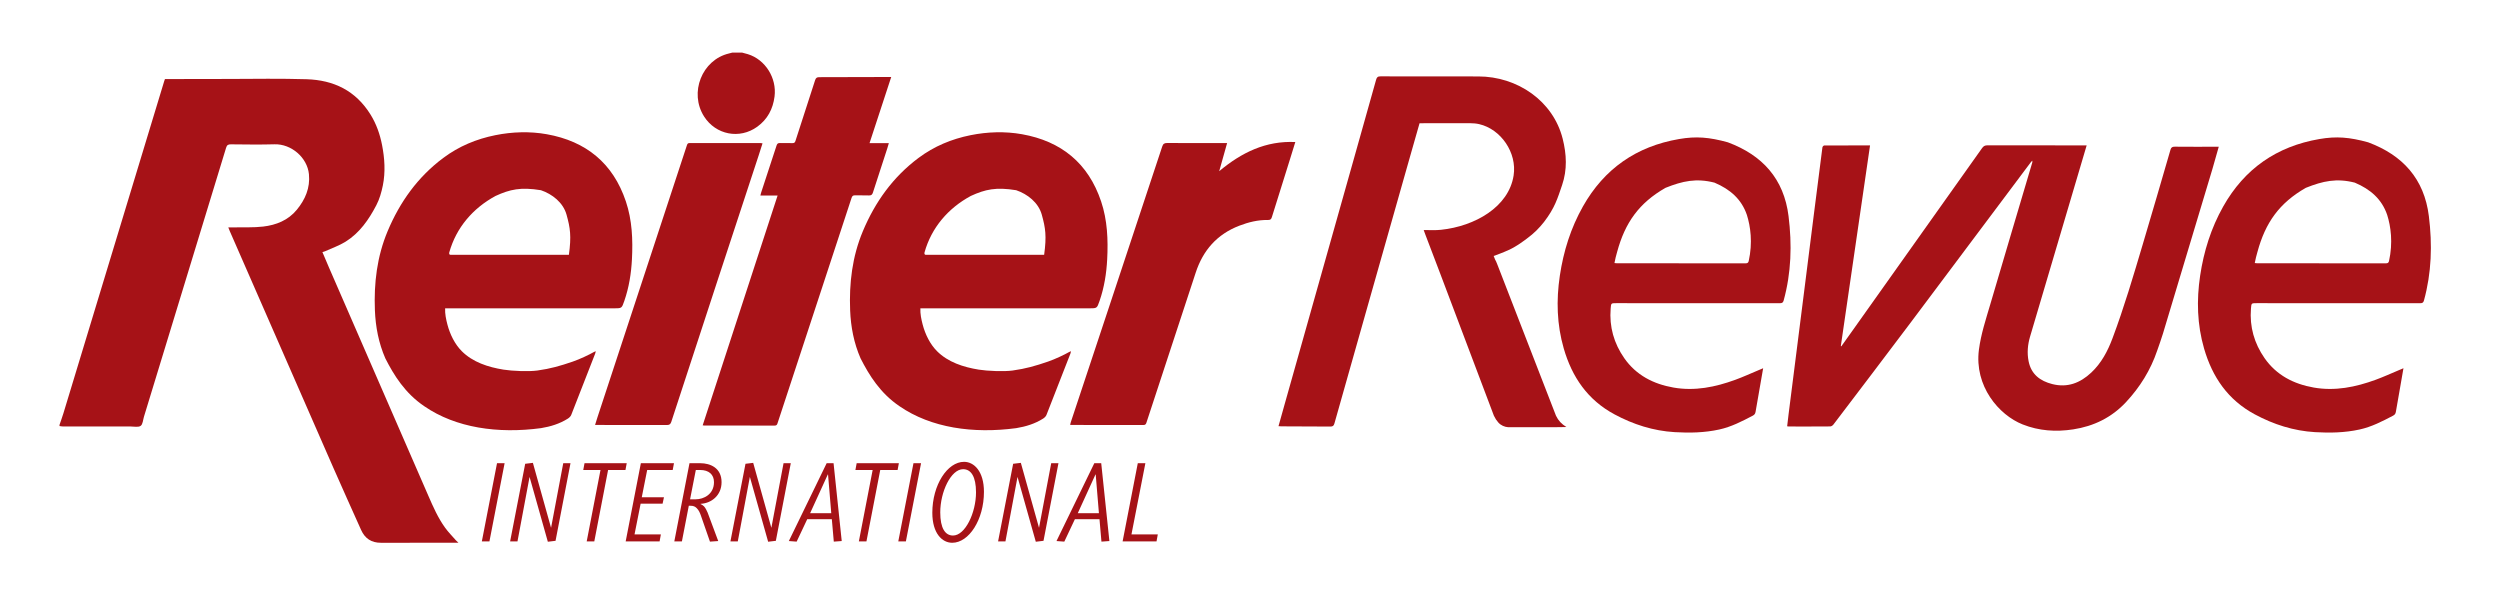 <?xml version="1.0" encoding="UTF-8" standalone="no"?>
<svg
   xmlns:dc="http://purl.org/dc/elements/1.1/"
   xmlns:cc="http://creativecommons.org/ns#"
   xmlns:rdf="http://www.w3.org/1999/02/22-rdf-syntax-ns#"
   xmlns:svg="http://www.w3.org/2000/svg"
   xmlns="http://www.w3.org/2000/svg"
   viewBox="0 0 1587.4 377.947"
   height="377.947"
   width="1587.4"
   xml:space="preserve"
   id="svg2"
   version="1.1"><defs
     id="defs6" /><g
     transform="matrix(1.333,0,0,-1.333,0,377.947)"
     id="g10"><g
       transform="scale(0.1)"
       id="g12"><path
         id="path14"
         style="fill:#a61217;fill-opacity:1;fill-rule:nonzero;stroke:none"
         d="m 11448.6,1081.31 c -7.3,-41.98 -14,-80.91 -20.8,-119.841 -5.1,-29.149 -10.5,-58.25 -15.3,-87.457 -1.4,-8.801 -4.9,-14.231 -13.2,-18.59 -51.2,-26.883 -102.4,-53.434 -159.7,-65.973 -70.2,-15.379 -141.3,-16.84 -212.3,-12.59 -102,6.102 -197.1,36.461 -287.1,84.879 -127.8,68.684 -202,177.492 -241.4,313.662 -33,114.12 -36.1,229.91 -18.7,346.64 17.4,116.28 52,226.93 110,329.78 101.5,179.98 255.1,286.27 457.8,321.15 81.5,14.04 143.2,9.02 232.5,-15.52 164.4,-61.13 267.1,-173.76 289.2,-351.5 16.9,-136.3 13.1,-270.19 -23.5,-402.45 -3,-10.92 -8.6,-12.45 -18.5,-12.44 -259.5,0.24 -519,0.19 -778.5,0.19 -25.3,0 -24.8,-0.04 -26.9,-25.78 -7,-86.71 15.7,-165.82 64.9,-236.29 56.6,-81.06 138.6,-123.12 234.2,-139.891 101.8,-17.859 199.5,2.172 294.8,37.001 37.6,13.73 74.1,30.52 111,45.93 6.3,2.6 12.5,5.27 21.5,9.09 z m -708.3,500.98 c 5.9,-0.53 9,-1.08 12.1,-1.08 204.3,-0.04 408.5,0 612.8,-0.18 8,-0.01 12.3,2.22 14.5,10.34 19.8,88.44 8.4,166.39 -8.6,220.25 -25.6,74.92 -79.3,121.89 -154.4,153.77 -86.5,21.98 -151.7,7.81 -233.2,-24.79 -126.1,-72.05 -192.6,-165.62 -230.4,-305.28 -5.9,-21.67 -8.5,-30.06 -12.8,-53.03" /><path
         id="path16"
         style="fill:#a61217;fill-opacity:1;fill-rule:nonzero;stroke:none"
         d="m 283.465,811.34 c 6.344,18.789 13.191,37.43 18.953,56.39 159.957,526.91 319.809,1053.86 479.699,1580.78 0.922,3.05 2.117,6.02 3.598,10.18 4.172,0 8.668,-0.01 13.16,0.01 97.598,0.16 195.199,0.16 292.795,0.53 121.74,0.45 246.57,2.41 368.17,-1.31 130.05,-3.98 234.2,-54.22 305.04,-168.17 27.89,-44.86 44.94,-93.95 54.96,-145.06 12.42,-63.33 16.73,-128.86 3.75,-192.93 -6.53,-32.21 -15.9,-65.14 -31.03,-94.06 -35.71,-68.28 -79.44,-131.83 -146.38,-173.55 -30.18,-18.82 -64.73,-30.66 -97.35,-45.54 -3.65,-1.67 -7.7,-2.47 -13.08,-4.15 10.72,-25.21 20.99,-49.82 31.62,-74.26 157.67,-362.34 315.3,-724.7 473.19,-1086.938 22.76,-52.203 45.71,-104.551 79.11,-151.024 15.55,-21.648 34.63,-40.75 52.22,-60.91 2.85,-3.269 6.29,-6.027 11.88,-11.328 -7.93,0 -12.72,0 -17.51,0 -117.21,0 -234.42,0.262 -351.64,-0.129 -45.22,-0.152 -76.31,20.328 -94.55,61.059 -44.48,99.332 -89.39,198.461 -133.08,298.14 -164.51,375.289 -328.6,750.77 -492.84,1126.17 -2.14,4.9 -3.95,9.95 -6.73,16.96 9.58,0 17.56,-0.14 25.54,0.03 46.91,0.95 94.23,-1.57 140.62,3.87 61.85,7.26 118.97,29.84 160.02,79.77 40.26,48.96 64.53,104.34 57.97,169.92 -7.95,79.53 -84.44,144.55 -163.92,142.21 -69.26,-2.04 -138.64,-0.82 -207.95,-0.2 -12.98,0.11 -18.76,-3.38 -22.71,-16.33 C 946.883,1704.42 816.324,1277.51 685.793,850.59 c -4.648,-15.211 -5.406,-36.328 -15.801,-43.762 -11.012,-7.859 -31.363,-3.027 -47.64,-3.047 -107.184,-0.133 -214.364,-0.113 -321.539,0.008 -5.782,0.012 -11.567,1.352 -17.348,2.07 0,1.832 0,3.661 0,5.481" /><path
         id="path18"
         style="fill:#a61217;fill-opacity:1;fill-rule:nonzero;stroke:none"
         d="m 3534.79,2584.79 c 9.17,-2.48 18.43,-4.69 27.51,-7.48 83.26,-25.61 138.44,-113.76 127.19,-201.77 -7.62,-59.54 -33.43,-108.51 -82.34,-143.9 -84.12,-60.85 -197.47,-38.74 -253.32,48.8 -72.18,113.1 -10.11,270 118.75,300.24 5.26,1.24 10.45,2.73 15.68,4.11 15.51,0 31.02,0 46.53,0" /><path
         id="path20"
         style="fill:#a61217;fill-opacity:1;fill-rule:nonzero;stroke:none"
         d="m 9939.6,2142.81 c -20.35,-68.7 -40,-134.98 -59.6,-201.26 -70,-236.51 -139.98,-473.03 -209.96,-709.54 -11.44,-38.65 -14.9,-78.02 -7.01,-117.57 12.38,-62.1 54.88,-94.06 113.17,-108.75 72.4,-18.229 132.71,5.51 185.19,54.7 48.41,45.35 78.31,102.26 101.31,163.48 55.2,147.13 99.5,297.79 144.3,448.26 44.6,149.59 88.2,299.49 131.7,449.39 3.4,11.84 8.5,15.19 20.7,15.06 64.3,-0.69 128.6,-0.32 192.9,-0.32 5,0 9.9,0 16.5,0 -10.5,-36.78 -20.1,-72.24 -30.6,-107.42 -78.3,-261.13 -156.7,-522.22 -235.4,-783.24 -8.1,-26.99 -18.1,-53.42 -27.2,-80.15 -31.4,-92.99 -82.2,-174.47 -148.9,-245.95 -68.2,-73.02 -153.27,-114.512 -251.46,-129.531 -82.07,-12.559 -162.46,-7.309 -240.52,23.601 -113.81,45.039 -230.97,183.032 -208.34,356.2 9.77,74.66 33.38,145.4 54.4,216.91 65.96,224.44 132.8,448.62 199.28,672.91 0.87,2.96 1.52,5.99 0.28,10.56 -2.35,-2.64 -4.92,-5.12 -7.04,-7.94 -190.81,-254.67 -381.28,-509.59 -572.47,-763.97 -121.9,-162.19 -244.8,-323.611 -367.54,-485.17 -3.33,-4.379 -9.9,-8.91 -15,-8.961 -66.12,-0.589 -132.26,-0.39 -198.39,-0.339 -1.75,0.011 -3.51,0.519 -7.02,1.058 2.37,20.09 4.58,39.813 7.06,59.5 12.39,98.07 24.88,196.122 37.31,294.192 13.18,103.95 26.37,207.89 39.51,311.84 14.27,113 28.5,226 42.76,339 13.66,108.02 27.28,216.04 41.34,324.01 0.45,3.44 5.55,8.99 8.52,9.01 72.01,0.51 144.01,0.4 218.38,0.4 -46.53,-319.55 -92.87,-637.76 -139.21,-955.98 0.8,-0.35 1.6,-0.71 2.4,-1.08 16.55,23.25 33.12,46.47 49.64,69.73 206.98,291.36 413.97,582.7 620.72,874.22 6.73,9.5 13.53,13.51 25.59,13.47 150.51,-0.48 301.02,-0.32 451.53,-0.33 6.31,0 12.62,0 21.17,0" /><path
         id="path22"
         style="fill:#a61217;fill-opacity:1;fill-rule:nonzero;stroke:none"
         d="m 2120.35,1366.59 c -1.17,-26.09 4.35,-52.53 11,-77.73 12.31,-46.63 35.29,-93.3 68.33,-126.37 52.3,-52.34 125.11,-75.93 198.76,-87.88 41.04,-6.66 120.51,-9.93 161.24,-4.25 63.23,8.83 108.2,21.79 168.67,42.52 33.5,11.49 77.95,32.6 101.6,46.15 2.05,0.85 4.1,1.69 8.02,3.3 -1.14,-4.66 -1.58,-7.94 -2.75,-10.95 -37.92,-97.58 -75.76,-195.2 -114.25,-292.552 -2.73,-6.898 -9.46,-13.348 -15.95,-17.457 -39.1,-24.793 -82.81,-38.062 -127.9,-45.449 -204.52,-27.453 -405.78,0.898 -555.97,104.316 -92.17,62.41 -144.61,147.452 -185.71,228.202 -31.69,72.73 -46.43,149.33 -49.58,228.34 -5.18,129.83 9.96,256.53 60.59,377.32 58.21,138.87 143.22,257.81 264.63,348.63 74.83,55.97 158.14,90.52 248.76,108.73 80.05,16.1 163.86,18.89 244.61,4.51 187.28,-33.33 315.92,-138.31 376.91,-320.2 29.93,-89.31 33.69,-182.4 28.87,-275.78 -3.49,-67.58 -14.14,-134.01 -36.37,-198.24 -12.16,-35.11 -12.11,-35.15 -48.55,-35.16 -250.4,0 -514.98,0 -765.39,0 -5.87,0 -33,0 -39.57,0 z m 589.57,255.08 c 12.14,89.32 6.55,127.25 -11.34,191.37 -15.94,57.11 -67.66,97.82 -121.89,116.22 -96.38,15.59 -147.36,4.25 -216.1,-27.3 -108.18,-58.37 -187.5,-151.4 -220.34,-268.44 -1.02,-3.63 -1.76,-12.1 5.58,-11.85 180.22,0 384.26,0 564.09,0" /><path
         id="path24"
         style="fill:#a61217;fill-opacity:1;fill-rule:nonzero;stroke:none"
         d="m 4384.12,1366.59 c -1.17,-26.09 4.35,-52.53 11,-77.73 12.3,-46.63 35.28,-93.3 68.33,-126.37 52.3,-52.34 125.1,-75.93 198.75,-87.88 41.05,-6.66 120.51,-9.93 161.25,-4.25 63.23,8.83 108.2,21.79 168.66,42.52 33.5,11.49 77.95,32.6 101.6,46.15 2.05,0.85 4.11,1.69 8.02,3.3 -1.14,-4.66 -1.57,-7.94 -2.74,-10.95 -37.93,-97.58 -75.76,-195.2 -114.26,-292.552 -2.73,-6.898 -9.45,-13.348 -15.94,-17.457 -39.11,-24.793 -82.81,-38.062 -127.9,-45.449 -204.53,-27.453 -405.79,0.898 -555.97,104.316 -92.18,62.41 -144.62,147.452 -185.71,228.202 -31.69,72.73 -46.43,149.33 -49.59,228.34 -5.18,129.83 9.96,256.53 60.6,377.32 58.21,138.87 143.21,257.81 264.63,348.63 74.83,55.97 158.14,90.52 248.76,108.73 80.04,16.1 163.86,18.89 244.6,4.51 187.29,-33.33 315.93,-138.31 376.91,-320.2 29.94,-89.31 33.7,-182.4 28.87,-275.78 -3.48,-67.58 -14.13,-134.01 -36.37,-198.24 -12.15,-35.11 -12.1,-35.15 -48.54,-35.16 -250.41,0 -514.99,0 -765.4,0 -5.86,0 -32.99,0 -39.56,0 z m 589.57,255.08 c 12.13,89.32 6.55,127.25 -11.34,191.37 -15.95,57.11 -67.66,97.82 -121.89,116.22 -96.38,15.59 -147.37,4.25 -216.1,-27.3 -108.19,-58.37 -187.5,-151.4 -220.34,-268.44 -1.02,-3.63 -1.76,-12.1 5.57,-11.85 180.22,0 384.26,0 564.1,0" /><path
         id="path26"
         style="fill:#a61217;fill-opacity:1;fill-rule:nonzero;stroke:none"
         d="m 6761.89,2248.38 c -17.64,-61.8 -34.94,-122.17 -52.07,-182.58 -67.93,-239.5 -135.79,-479.01 -203.71,-718.52 -50.02,-176.44 -100.21,-352.839 -149.86,-529.389 -3.22,-11.45 -8.24,-14.532 -19.65,-14.43 -84.83,0.719 -148.4,0.73 -233.23,1.019 -3.95,0.008 -7.89,0.489 -13.38,0.848 9.6,34.313 18.83,67.473 28.18,100.613 110.94,393.319 221.89,786.649 332.83,1179.969 34.73,123.08 69.6,246.12 103.87,369.32 3.34,11.99 7.7,16.4 20.96,16.37 188.38,-0.54 277.53,-0.37 465.91,-0.37 185.9,-0.02 356.34,-116.33 401.9,-296.7 18.66,-73.87 22.36,-147.51 -2.76,-220.83 -21.1,-61.61 -33.95,-108.06 -86.39,-176.09 -21.26,-26.93 -45.81,-52.82 -82.21,-79.37 -22.88,-16.7 -51.02,-38.27 -86.45,-53.86 -17.01,-8.42 -65.15,-26.71 -70.87,-28.35 14.42,-37.52 4.25,-6.34 18.37,-42.77 92.71,-239.41 185.34,-478.86 278.45,-718.112 11.31,-23.457 26.33,-39.339 49.57,-53.796 -3.05,-0.161 -29.39,-0.723 -33.63,-0.723 -85.74,-0.039 -154.59,-0.379 -243.06,-0.309 -17.26,1.032 -35.4,8.692 -47.59,22.578 -9.35,10.77 -13.61,17.293 -21.08,32.391 -85.2,224.691 -169.85,449.581 -254.74,674.391 -23.63,62.6 -47.64,125.06 -71.46,187.6 -1.56,4.13 -5.56,14.67 -8.18,22.34 28.13,0 57.04,-1.78 82.61,1.18 161.45,16.96 322.42,108.68 345.76,258.52 16.94,108.83 -60.69,220.86 -163.7,244.68 -14.07,3.25 -28.88,4.49 -43.35,4.54 -83.46,0.3 -145.66,-0.04 -229.13,-0.16 -3.61,-0.01 -7.22,0 -11.91,0" /><path
         id="path28"
         style="fill:#a61217;fill-opacity:1;fill-rule:nonzero;stroke:none"
         d="m 8398.58,1081.31 c -7.3,-41.98 -14.05,-80.91 -20.86,-119.841 -5.09,-29.149 -10.5,-58.25 -15.22,-87.457 -1.43,-8.801 -4.88,-14.231 -13.2,-18.59 -51.27,-26.883 -102.48,-53.434 -159.76,-65.973 -70.18,-15.379 -141.24,-16.84 -212.27,-12.59 -101.96,6.102 -197.09,36.461 -287.13,84.879 -127.72,68.684 -201.98,177.492 -241.38,313.662 -33.03,114.12 -36.1,229.91 -18.68,346.64 17.35,116.28 51.98,226.93 109.99,329.78 101.5,179.98 255.07,286.27 457.77,321.15 81.57,14.04 143.26,9.02 232.55,-15.52 164.38,-61.13 267.11,-173.76 289.14,-351.5 16.9,-136.3 13.11,-270.19 -23.43,-402.45 -3.03,-10.92 -8.64,-12.45 -18.52,-12.44 -259.5,0.24 -518.99,0.19 -778.48,0.19 -25.36,0 -24.82,-0.04 -26.91,-25.78 -7.06,-86.71 15.64,-165.82 64.87,-236.29 56.64,-81.06 138.66,-123.12 234.21,-139.891 101.81,-17.859 199.52,2.172 294.83,37.001 37.58,13.73 74.03,30.52 111,45.93 6.23,2.6 12.44,5.27 21.48,9.09 z m -708.29,500.98 c 5.86,-0.53 8.96,-1.08 12.07,-1.08 204.26,-0.04 408.53,0 612.79,-0.18 8.04,-0.01 12.31,2.22 14.54,10.34 19.76,88.44 8.42,166.39 -8.59,220.25 -25.59,74.92 -79.37,121.89 -154.46,153.77 -86.48,21.98 -151.68,7.81 -233.18,-24.79 -126.06,-72.05 -192.62,-165.62 -230.43,-305.28 -5.87,-21.67 -8.48,-30.06 -12.74,-53.03" /><path
         id="path30"
         style="fill:#a61217;fill-opacity:1;fill-rule:nonzero;stroke:none"
         d="m 4245.24,2468.52 c -34.72,-105.88 -68.66,-209.36 -103.28,-314.93 31.32,0 60.72,0 91.96,0 -2.71,-9.27 -4.65,-16.59 -6.98,-23.77 -22.98,-70.55 -46.22,-141 -68.81,-211.65 -3.34,-10.44 -8.06,-14.33 -19.24,-13.82 -21.85,0.98 -43.79,-0.23 -65.65,0.57 -10.14,0.37 -14.04,-3.47 -17.07,-12.74 -47.35,-144.91 -95.11,-289.69 -142.73,-434.52 -69.93,-212.68 -139.83,-425.38 -209.65,-638.109 -2.28,-6.949 -4.46,-11.512 -13.63,-11.481 -112.2,0.379 -224.39,0.27 -336.58,0.309 -1.33,0 -2.66,0.402 -6.4,1 118.8,364.411 237.42,728.291 356.86,1094.651 -28.2,0 -54.25,0 -82.02,0 1.38,5.63 1.98,9.02 3.04,12.25 24.69,75.25 49.57,150.43 73.97,225.77 2.85,8.8 6.69,12.32 16.25,11.95 20.04,-0.78 40.13,0.11 60.19,-0.36 7.8,-0.19 11.19,2.86 13.51,10.02 31.19,96.56 62.85,192.97 93.71,289.65 3.58,11.21 8.59,14.39 19.99,14.38 108.07,-0.08 216.14,0.47 324.22,0.82 5.29,0.02 10.58,0.01 18.34,0.01" /><path
         id="path32"
         style="fill:#a61217;fill-opacity:1;fill-rule:nonzero;stroke:none"
         d="m 5845.2,2153.8 c -12.6,-44.87 -24.48,-87.18 -37.62,-133.92 106.72,89.18 222.15,145.39 362.49,138.86 -8.39,-27.14 -16.7,-54.33 -25.2,-81.47 -28.85,-92.05 -57.93,-184.02 -86.41,-276.18 -3.36,-10.86 -7.38,-13.84 -19.55,-13.66 -46.97,0.7 -91.92,-10.44 -135.68,-27.27 -106.02,-40.78 -172.97,-117.21 -207.81,-224.16 -52.28,-160.52 -105.34,-320.78 -158.08,-481.15 -25.44,-77.362 -50.94,-154.709 -76.21,-232.131 -2.48,-7.629 -5.2,-11.949 -14.7,-11.93 -113.54,0.379 -227.1,0.262 -340.65,0.281 -2.24,0.008 -4.47,0.321 -8.4,0.61 1.26,4.82 2.09,9.011 3.43,13.039 61.06,183.961 122.18,367.891 183.23,551.851 84.15,253.52 168.35,507.02 252.03,760.7 4.37,13.25 10.4,16.96 24,16.87 88.47,-0.68 176.94,-0.34 265.4,-0.34 5.86,0 11.7,0 19.73,0" /><path
         id="path34"
         style="fill:#a61217;fill-opacity:1;fill-rule:nonzero;stroke:none"
         d="m 3632.22,2152.45 c -6.32,-19.75 -12.24,-38.71 -18.44,-57.56 -65.36,-198.86 -130.86,-397.66 -196.11,-596.53 -73.5,-223.98 -146.92,-447.97 -219.9,-672.11 -3.97,-12.199 -9.38,-15.602 -21.94,-15.539 -108.08,0.559 -216.16,0.32 -324.25,0.32 -4.98,0 -9.96,0 -17.06,0 4.07,13.059 7.58,24.918 11.45,36.66 86.7,263.699 173.46,527.379 260.19,791.059 55.32,168.14 110.67,336.28 165.82,504.48 2.24,6.82 4.55,10.72 12.82,10.7 113.09,-0.25 226.19,-0.16 339.29,-0.2 2.15,0 4.3,-0.66 8.13,-1.28" /><path
         id="path36"
         style="fill:#a61217;fill-opacity:1;fill-rule:nonzero;stroke:none"
         d="m 2403.65,628.871 h -36.15 l -72.3,-372.43 h 36.15 z m 313.82,0 h -34.51 l -58.05,-307.801 -86.54,309.45 -36.69,-4.391 -71.75,-369.688 h 35.05 l 57.51,307.258 87.08,-308.91 36.7,4.391 z m 267.82,0 h -201.01 l -6.02,-32.312 h 82.15 l -65.72,-340.118 h 36.15 l 65.72,340.118 h 82.7 z m 225.09,0 h -157.73 l -72.3,-372.43 h 161.57 l 6.03,33.411 h -125.43 l 29.03,146.23 h 104.61 l 6.57,30.668 h -105.7 l 25.74,129.809 h 121.59 z M 3437.12,538.5 c 0,67.922 -53.67,90.371 -101.32,90.371 h -51.48 l -72.3,-372.43 h 36.15 l 32.86,169.778 h 7.12 c 14.79,0 22.46,-3.278 30.67,-11.5 9.86,-9.86 14.79,-21.36 19.17,-33.41 l 43.82,-125.969 39.43,2.738 -50.39,135.281 c -4.38,9.86 -9.86,21.911 -17.52,30.129 -8.77,8.211 -15.89,10.403 -15.89,10.403 v 1.64 c 49.84,2.199 99.68,38.891 99.68,102.969 z m -36.14,0 c 0,-57.512 -48.75,-81.609 -87.09,-81.609 h -26.83 l 27.38,139.668 h 20.81 c 41.08,0 65.73,-21.36 65.73,-58.059 z m 365.85,90.371 h -34.5 l -58.06,-307.801 -86.53,309.45 -36.7,-4.391 -71.75,-369.688 h 35.05 l 57.51,307.258 87.09,-308.91 36.69,4.391 z m 242.63,-370.793 -38.89,370.793 h -32.86 l -180.19,-370.793 37.24,-2.738 50.39,106.801 h 117.21 l 9.31,-106.801 z m -49.84,132.543 h -100.78 l 84.35,184.578 h 1.09 z m 322.04,238.25 h -201.01 l -6.02,-32.312 h 82.15 l -65.72,-340.118 h 36.15 l 65.72,340.118 h 82.7 z m 105.7,0 h -36.15 l -72.3,-372.43 h 36.15 z M 4686.94,492.5 c 0,98.582 -47.65,142.941 -94.75,142.941 -79.42,0 -151.17,-110.082 -151.17,-242.632 0,-98.579 47.1,-142.938 94.75,-142.938 79.42,0 151.17,109.527 151.17,242.629 z m -37.79,-2.199 c 0,-97.492 -51.49,-205.93 -109.54,-205.93 -37.79,0 -60.8,35.598 -60.8,110.09 0,98.039 50.94,205.93 108.99,205.93 37.8,0 61.35,-35.602 61.35,-110.09 z m 392.69,138.57 h -34.51 l -58.05,-307.801 -86.54,309.45 -36.7,-4.391 -71.75,-369.688 h 35.06 l 57.51,307.258 87.08,-308.91 36.7,4.391 z m 242.62,-370.793 -38.88,370.793 h -32.87 l -180.19,-370.793 37.24,-2.738 50.39,106.801 h 117.21 l 9.31,-106.801 z m -49.84,132.543 h -100.77 l 84.34,184.578 h 1.1 z m 280.41,-100.769 h -125.42 l 66.27,339.019 h -36.14 l -72.3,-372.43 h 161.57 l 6.02,33.411" /></g></g></svg>

